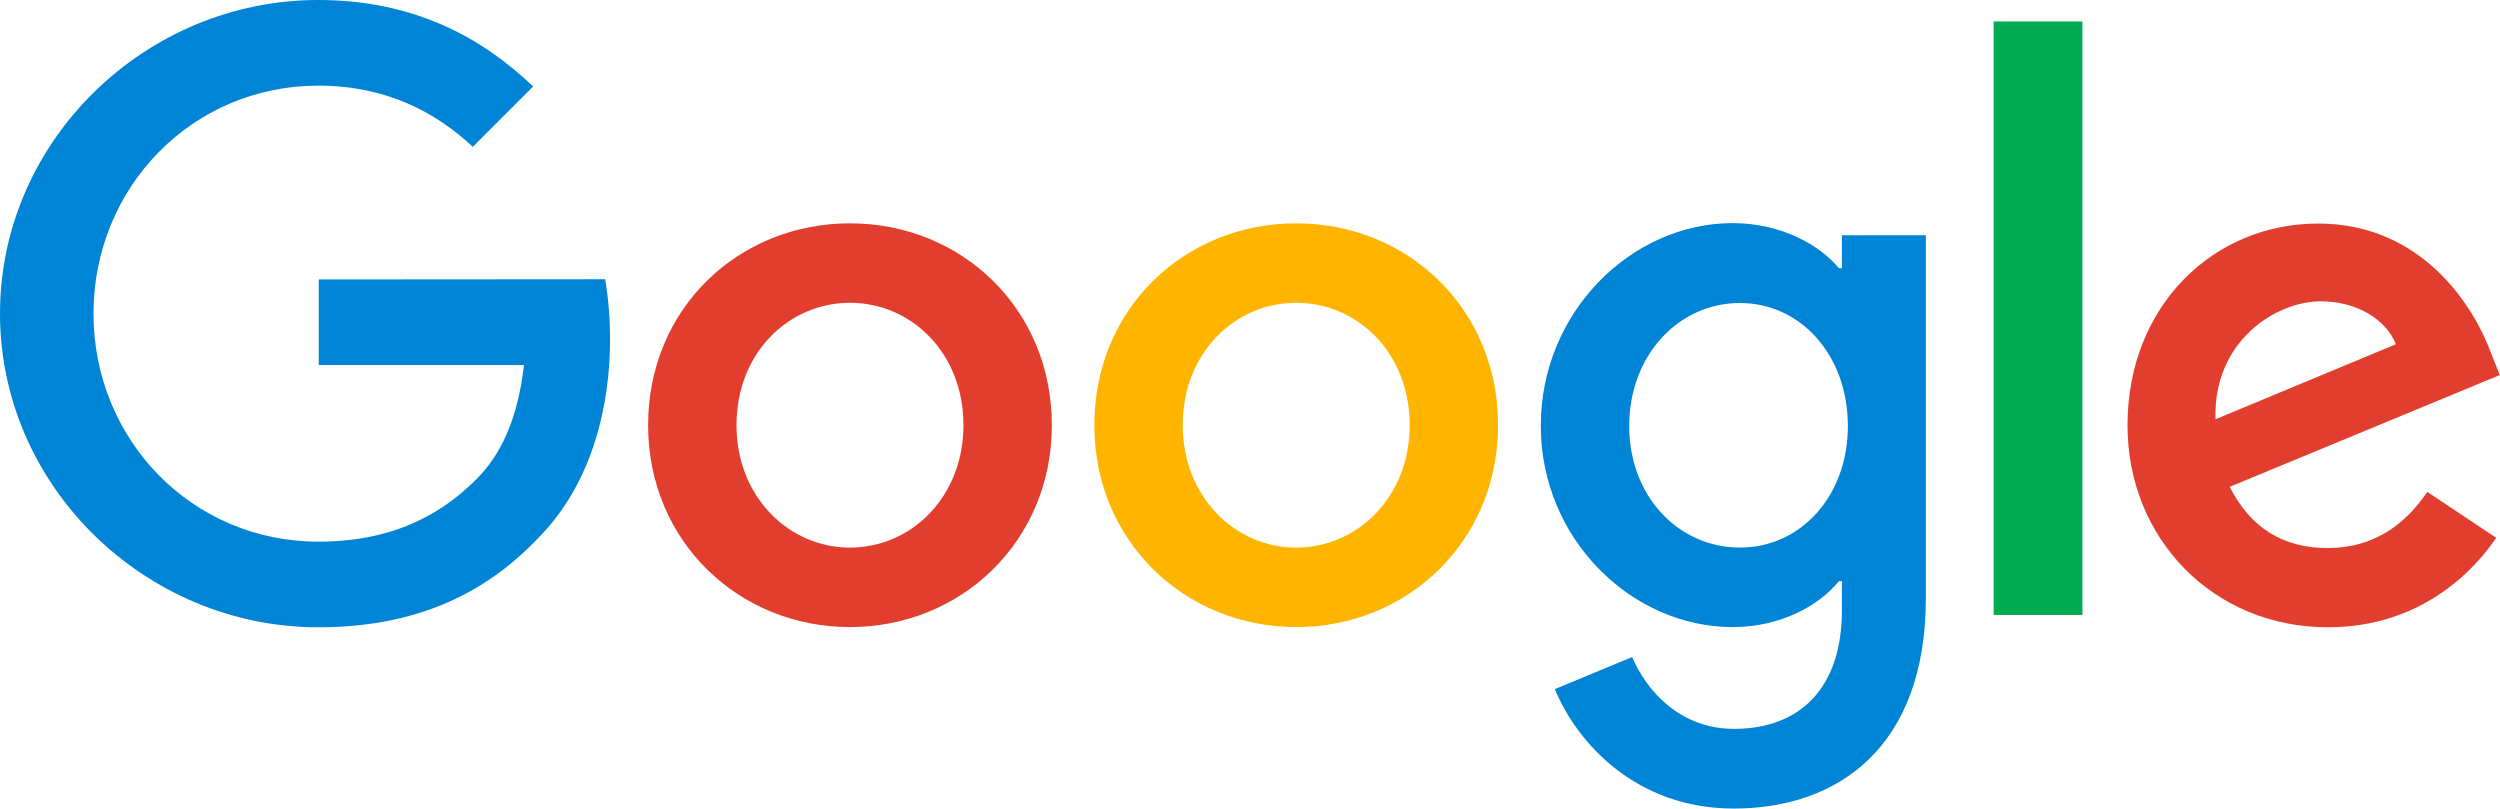 <?xml version="1.0" encoding="utf-8"?>
<!-- Generator: Adobe Illustrator 25.4.1, SVG Export Plug-In . SVG Version: 6.00 Build 0)  -->
<svg version="1.1" id="GoogleLogo_x5F_FullColor_x5F_pmsC"
	 xmlns="http://www.w3.org/2000/svg" xmlns:xlink="http://www.w3.org/1999/xlink" x="0px" y="0px" viewBox="0 0 117.65 38.05"
	 enable-background="new 0 0 117.65 38.05" xml:space="preserve">
<g id="_x31_18x38pt">
	<path fill="#0084D6" d="M28.48,13.14c0.16,0.97,0.23,1.92,0.23,2.81c0,3.02-0.77,6.77-3.44,9.43c-2.59,2.7-5.9,4.14-10.29,4.14
		C6.84,29.52,0,22.89,0,14.76C0,6.62,6.84,0,14.97,0c4.5,0,7.7,1.76,10.12,4.07l-2.84,2.84c-1.73-1.62-4.07-2.88-7.27-2.88
		c-5.94,0-10.58,4.79-10.58,10.73c0,5.94,4.64,10.73,10.58,10.73c3.85,0,6.05-1.55,7.45-2.95c1.15-1.15,1.93-2.81,2.23-5.36H15
		v-4.03L28.48,13.14z"/>
	<path fill="#E23E2F" d="M49.5,20.01c0,5.47-4.27,9.5-9.5,9.5s-9.5-4.03-9.5-9.5c0-5.51,4.27-9.5,9.5-9.5S49.5,14.51,49.5,20.01z
		 M45.34,20.01c0-3.42-2.47-5.76-5.34-5.76s-5.34,2.34-5.34,5.76c0,3.38,2.47,5.76,5.34,5.76S45.34,23.4,45.34,20.01z"/>
	<path fill="#FFB500" d="M70.5,20.01c0,5.47-4.27,9.5-9.5,9.5s-9.5-4.03-9.5-9.5c0-5.51,4.27-9.5,9.5-9.5S70.5,14.51,70.5,20.01z
		 M66.34,20.01c0-3.42-2.47-5.76-5.34-5.76s-5.34,2.34-5.34,5.76c0,3.38,2.47,5.76,5.34,5.76S66.34,23.4,66.34,20.01z"/>
	<path fill="#0084D6" d="M90.63,11.09v17.06c0,7.02-4.14,9.9-9.04,9.9c-4.61,0-7.38-3.1-8.42-5.62l3.64-1.51
		c0.65,1.55,2.23,3.38,4.79,3.38c3.13,0,5.08-1.94,5.08-5.58v-1.37h-0.14c-0.94,1.15-2.74,2.16-5,2.16c-4.75,0-9.03-4.14-9.03-9.47
		c0-5.36,4.27-9.54,9.03-9.54c2.27,0,4.07,1.01,5,2.12h0.14v-1.55H90.63z M86.96,20.05c0-3.35-2.23-5.79-5.08-5.79
		c-2.88,0-5.21,2.45-5.21,5.79c0,3.31,2.33,5.72,5.21,5.72C84.73,25.77,86.96,23.36,86.96,20.05z"/>
	<path fill="#00AB52" d="M98,1.01v27.93h-4.18V1.01H98z"/>
	<path fill="#E23E2F" d="M114.23,23.15l3.24,2.16c-1.04,1.55-3.56,4.21-7.92,4.21c-5.4,0-9.43-4.18-9.43-9.5
		c0-5.65,4.07-9.5,8.96-9.5c4.93,0,7.34,3.92,8.13,6.05l0.43,1.08l-12.71,5.26c0.97,1.91,2.48,2.88,4.61,2.88
		S113.15,24.73,114.23,23.15z M104.26,19.73l8.49-3.53c-0.47-1.19-1.87-2.02-3.53-2.02C107.1,14.18,104.15,16.05,104.26,19.73z"/>
</g>
</svg>
